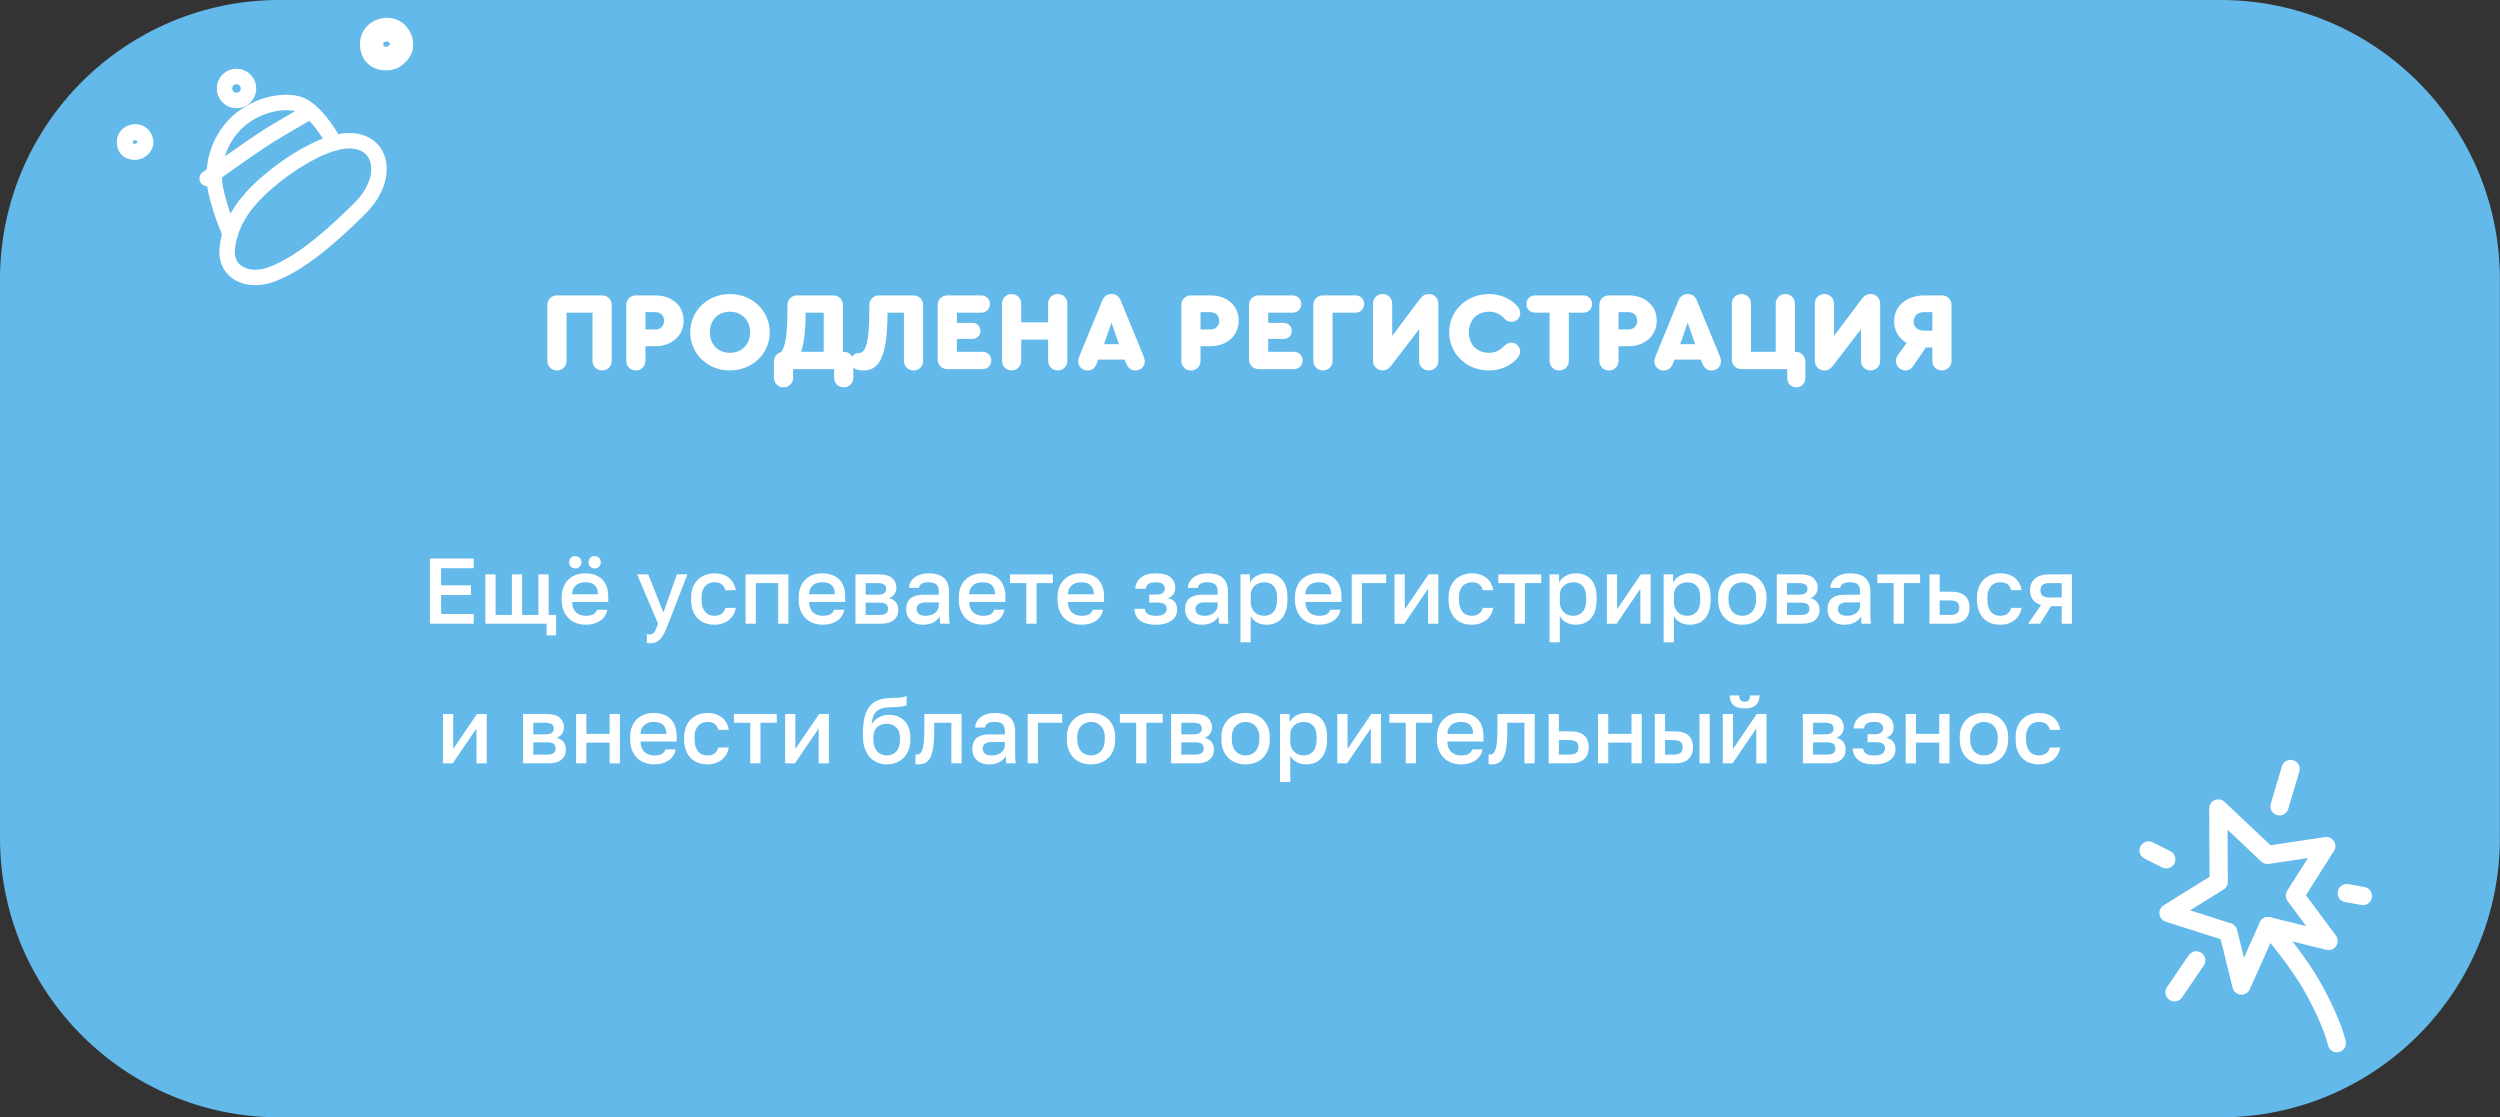 <?xml version="1.0" encoding="UTF-8" standalone="no"?> <svg xmlns="http://www.w3.org/2000/svg" xmlns:xlink="http://www.w3.org/1999/xlink" xmlns:serif="http://www.serif.com/" width="100%" height="100%" viewBox="0 0 537 240" version="1.1" xml:space="preserve" style="fill-rule:evenodd;clip-rule:evenodd;stroke-linecap:round;stroke-linejoin:round;"><rect x="0" y="0" width="537" height="240" fill="#333333" stroke="none"/> <g id="banner"> <g transform="matrix(1.243,0,0,1.25,-44.75,-46.25)"> <path d="M468,85L468,181C468,207.492 446.372,229 419.732,229L84.268,229C57.628,229 36,207.492 36,181L36,85C36,58.508 57.628,37 84.268,37L419.732,37C446.372,37 468,58.508 468,85Z" style="fill:rgb(99,185,233);"></path> </g> <g> <g transform="matrix(2.139,0,0,1,-303.801,30)"> <g id="регистрация"> <g> <path d="M197.96,49.576C198.51,49.576 198.925,48.688 198.925,47.488L198.925,37.168L201.528,37.168L201.528,47.488C201.528,48.688 201.943,49.576 202.492,49.576C203.042,49.576 203.457,48.688 203.457,47.488L203.457,35.536C203.457,34.336 203.042,33.448 202.481,33.448L197.972,33.448C197.411,33.448 196.996,34.336 196.996,35.536L196.996,47.488C196.996,48.688 197.411,49.576 197.96,49.576Z" style="fill:white;fill-rule:nonzero;"></path> <path d="M205.88,49.576C206.43,49.576 206.845,48.688 206.845,47.488L206.845,44.368L207.821,44.368C209.492,44.368 210.681,42.088 210.681,38.896C210.681,35.656 209.515,33.448 207.821,33.448L205.891,33.448C205.331,33.448 204.915,34.336 204.915,35.536L204.915,47.488C204.915,48.688 205.331,49.576 205.88,49.576ZM206.845,40.768L206.845,37.048L207.832,37.048C208.371,37.048 208.718,37.792 208.718,38.896C208.718,40.024 208.371,40.768 207.832,40.768L206.845,40.768Z" style="fill:white;fill-rule:nonzero;"></path> <path d="M215.326,33.16C213.093,33.16 211.343,36.76 211.343,41.368C211.343,45.976 213.082,49.576 215.326,49.576C217.569,49.576 219.33,45.976 219.33,41.368C219.33,36.784 217.569,33.16 215.326,33.16ZM213.318,41.368C213.318,38.752 214.137,36.952 215.337,36.952C216.515,36.952 217.356,38.8 217.356,41.368C217.356,43.96 216.526,45.784 215.337,45.784C214.125,45.784 213.318,44.008 213.318,41.368Z" style="fill:white;fill-rule:nonzero;"></path> <path d="M220.71,53.2C221.26,53.2 221.675,52.312 221.675,51.112L221.675,49.288L225.792,49.288L225.792,51.112C225.792,52.312 226.207,53.2 226.757,53.2C227.306,53.2 227.721,52.312 227.721,51.112L227.721,47.656C227.721,46.456 227.306,45.568 226.745,45.568L226.678,45.568L226.678,35.536C226.678,34.336 226.263,33.448 225.702,33.448L222.079,33.448C221.518,33.448 221.103,34.336 221.103,35.536L221.103,36.544C221.103,41.44 220.935,44.56 220.452,45.64C220.026,45.88 219.745,46.672 219.745,47.656L219.745,51.112C219.745,52.312 220.161,53.2 220.71,53.2ZM222.471,45.568C222.774,43.744 222.92,40.96 222.931,37.168L224.749,37.168L224.749,45.568L222.471,45.568Z" style="fill:white;fill-rule:nonzero;"></path> <path d="M233.768,49.576C234.329,49.576 234.733,48.688 234.733,47.488L234.733,35.536C234.733,34.336 234.318,33.448 233.757,33.448L230.302,33.448C229.741,33.448 229.326,34.336 229.326,35.536L229.326,36.784C229.326,43.504 228.989,45.832 228.26,45.832L228.237,45.832C227.811,45.832 227.463,46.696 227.463,47.632C227.463,48.376 227.665,48.976 227.957,49.288C228.002,49.336 228.316,49.576 228.709,49.576C230.212,49.576 231.143,47.224 231.154,37.168L232.803,37.168L232.803,47.488C232.803,48.688 233.207,49.576 233.768,49.576Z" style="fill:white;fill-rule:nonzero;"></path> <path d="M237.167,49.288L240.689,49.288C241.194,49.288 241.575,48.496 241.575,47.416C241.575,46.36 241.205,45.568 240.689,45.568L238.12,45.568L238.12,42.808L239.668,42.808C240.14,42.808 240.487,42.064 240.487,41.08C240.487,40.096 240.14,39.352 239.668,39.352L238.12,39.352L238.12,37.168L240.555,37.168C241.059,37.168 241.441,36.376 241.441,35.296C241.441,34.24 241.071,33.448 240.555,33.448L237.167,33.448C236.606,33.448 236.191,34.336 236.191,35.536L236.191,47.2C236.191,48.4 236.606,49.288 237.167,49.288Z" style="fill:white;fill-rule:nonzero;"></path> <path d="M243.617,49.576C244.167,49.576 244.582,48.664 244.582,47.44L244.582,42.952L247.285,42.952L247.285,47.44C247.285,48.664 247.7,49.576 248.25,49.576C248.8,49.576 249.215,48.664 249.215,47.44L249.215,35.248C249.215,34.024 248.811,33.16 248.25,33.16C247.689,33.16 247.285,34.024 247.285,35.248L247.285,39.232L244.582,39.232L244.582,35.296C244.582,34.072 244.178,33.16 243.617,33.16C243.056,33.16 242.652,34.072 242.652,35.296L242.652,47.44C242.652,48.664 243.067,49.576 243.617,49.576Z" style="fill:white;fill-rule:nonzero;"></path> <path d="M251.257,49.576C251.672,49.576 251.986,49.072 252.165,48.088L252.322,47.248L254.97,47.248L255.127,48.088C255.306,49.072 255.62,49.576 256.035,49.576C256.585,49.576 256.989,48.736 256.989,47.608C256.989,47.32 256.955,46.96 256.888,46.6L254.566,34.528C254.398,33.64 254.083,33.16 253.646,33.16C253.208,33.16 252.894,33.64 252.726,34.528L250.404,46.6C250.337,46.96 250.303,47.32 250.303,47.608C250.303,48.736 250.707,49.576 251.257,49.576ZM252.894,43.936L253.646,39.304L254.398,43.936L252.894,43.936Z" style="fill:white;fill-rule:nonzero;"></path> <path d="M261.622,49.576C262.172,49.576 262.587,48.688 262.587,47.488L262.587,44.368L263.563,44.368C265.234,44.368 266.423,42.088 266.423,38.896C266.423,35.656 265.256,33.448 263.563,33.448L261.633,33.448C261.072,33.448 260.657,34.336 260.657,35.536L260.657,47.488C260.657,48.688 261.072,49.576 261.622,49.576ZM262.587,40.768L262.587,37.048L263.574,37.048C264.112,37.048 264.46,37.792 264.46,38.896C264.46,40.024 264.112,40.768 263.574,40.768L262.587,40.768Z" style="fill:white;fill-rule:nonzero;"></path> <path d="M268.431,49.288L271.953,49.288C272.458,49.288 272.84,48.496 272.84,47.416C272.84,46.36 272.47,45.568 271.953,45.568L269.385,45.568L269.385,42.808L270.933,42.808C271.404,42.808 271.752,42.064 271.752,41.08C271.752,40.096 271.404,39.352 270.933,39.352L269.385,39.352L269.385,37.168L271.819,37.168C272.324,37.168 272.705,36.376 272.705,35.296C272.705,34.24 272.335,33.448 271.819,33.448L268.431,33.448C267.87,33.448 267.455,34.336 267.455,35.536L267.455,47.2C267.455,48.4 267.87,49.288 268.431,49.288Z" style="fill:white;fill-rule:nonzero;"></path> <path d="M278.135,33.448L274.893,33.448C274.332,33.448 273.917,34.336 273.917,35.536L273.917,47.488C273.917,48.688 274.332,49.576 274.881,49.576C275.431,49.576 275.846,48.688 275.846,47.488L275.846,37.168L278.135,37.168C278.639,37.168 279.021,36.376 279.021,35.296C279.021,34.24 278.651,33.448 278.135,33.448Z" style="fill:white;fill-rule:nonzero;"></path> <path d="M280.872,49.576C281.186,49.576 281.466,49.288 281.679,48.688L284.54,40.72L284.54,47.488C284.54,48.688 284.955,49.576 285.505,49.576C286.054,49.576 286.469,48.688 286.469,47.488L286.469,35.248C286.469,34.072 286.066,33.16 285.527,33.16C285,33.16 284.764,33.808 284.529,34.48L281.836,42.16L281.836,35.248C281.836,34.048 281.421,33.16 280.872,33.16C280.322,33.16 279.907,34.048 279.907,35.248L279.907,47.488C279.907,48.664 280.333,49.576 280.872,49.576Z" style="fill:white;fill-rule:nonzero;"></path> <path d="M291.551,49.576C292.684,49.576 293.739,48.592 294.4,46.936C294.602,46.432 294.681,45.928 294.681,45.472C294.681,44.44 294.288,43.6 293.795,43.6C293.525,43.6 293.279,43.864 293.054,44.368C292.617,45.328 292.134,45.784 291.551,45.784C290.351,45.784 289.532,44.008 289.532,41.392C289.532,38.776 290.362,36.952 291.551,36.952C292.157,36.952 292.65,37.408 293.066,38.368C293.29,38.872 293.537,39.136 293.806,39.136C294.3,39.136 294.692,38.296 294.692,37.264C294.692,36.736 294.591,36.232 294.412,35.8C293.75,34.144 292.695,33.16 291.562,33.16C289.308,33.16 287.558,36.736 287.558,41.368C287.558,46 289.296,49.576 291.551,49.576Z" style="fill:white;fill-rule:nonzero;"></path> <path d="M298.607,49.576C299.157,49.576 299.572,48.688 299.572,47.488L299.572,37.168L301.019,37.168C301.524,37.168 301.905,36.376 301.905,35.296C301.905,34.24 301.535,33.448 301.019,33.448L296.195,33.448C295.691,33.448 295.309,34.24 295.309,35.296C295.309,36.376 295.691,37.168 296.195,37.168L297.642,37.168L297.642,47.488C297.642,48.688 298.057,49.576 298.607,49.576Z" style="fill:white;fill-rule:nonzero;"></path> <path d="M303.599,49.576C304.149,49.576 304.564,48.688 304.564,47.488L304.564,44.368L305.54,44.368C307.211,44.368 308.4,42.088 308.4,38.896C308.4,35.656 307.234,33.448 305.54,33.448L303.61,33.448C303.049,33.448 302.634,34.336 302.634,35.536L302.634,47.488C302.634,48.688 303.049,49.576 303.599,49.576ZM304.564,40.768L304.564,37.048L305.551,37.048C306.089,37.048 306.437,37.792 306.437,38.896C306.437,40.024 306.089,40.768 305.551,40.768L304.564,40.768Z" style="fill:white;fill-rule:nonzero;"></path> <path d="M309.118,49.576C309.533,49.576 309.847,49.072 310.027,48.088L310.184,47.248L312.831,47.248L312.988,48.088C313.168,49.072 313.482,49.576 313.897,49.576C314.447,49.576 314.851,48.736 314.851,47.608C314.851,47.32 314.817,46.96 314.75,46.6L312.428,34.528C312.259,33.64 311.945,33.16 311.508,33.16C311.07,33.16 310.756,33.64 310.588,34.528L308.266,46.6C308.198,46.96 308.165,47.32 308.165,47.608C308.165,48.736 308.569,49.576 309.118,49.576ZM310.756,43.936L311.508,39.304L312.259,43.936L310.756,43.936Z" style="fill:white;fill-rule:nonzero;"></path> <path d="M322.412,53.2C322.928,53.2 323.32,52.36 323.32,51.232L323.32,47.656C323.32,46.456 322.905,45.568 322.344,45.568L322.277,45.568L322.277,35.248C322.277,34.048 321.862,33.16 321.312,33.16C320.751,33.16 320.347,34.048 320.347,35.248L320.347,45.568L317.868,45.568L317.868,35.248C317.868,34.048 317.453,33.16 316.904,33.16C316.354,33.16 315.939,34.048 315.939,35.248L315.939,47.2C315.939,48.4 316.354,49.288 316.915,49.288L321.503,49.288L321.503,51.232C321.503,52.36 321.895,53.2 322.412,53.2Z" style="fill:white;fill-rule:nonzero;"></path> <path d="M325.238,49.576C325.553,49.576 325.833,49.288 326.046,48.688L328.907,40.72L328.907,47.488C328.907,48.688 329.322,49.576 329.871,49.576C330.421,49.576 330.836,48.688 330.836,47.488L330.836,35.248C330.836,34.072 330.432,33.16 329.894,33.16C329.367,33.16 329.131,33.808 328.895,34.48L326.203,42.16L326.203,35.248C326.203,34.048 325.788,33.16 325.238,33.16C324.689,33.16 324.274,34.048 324.274,35.248L324.274,47.488C324.274,48.664 324.7,49.576 325.238,49.576Z" style="fill:white;fill-rule:nonzero;"></path> <path d="M337.04,49.576C337.589,49.576 338.004,48.688 338.004,47.488L338.004,35.536C338.004,34.336 337.589,33.448 337.028,33.448L335.301,33.448C333.562,33.448 332.238,35.608 332.238,39.016C332.238,41.08 332.721,42.712 333.495,43.672L332.642,46.192C332.508,46.576 332.418,47.056 332.418,47.536C332.418,48.664 332.844,49.576 333.371,49.576C333.663,49.576 333.921,49.336 334.101,48.784L335.435,44.632L336.075,44.632L336.075,47.488C336.075,48.688 336.49,49.576 337.04,49.576ZM334.201,39.04C334.201,37.888 334.594,37.048 335.222,37.048L336.075,37.048L336.075,41.032L335.222,41.032C334.594,41.032 334.201,40.192 334.201,39.04Z" style="fill:white;fill-rule:nonzero;"></path> </g> </g> </g> <g transform="matrix(1.79,0,0,2.714,-221.96,-137.857)"> <g id="регистрация_2"> <g> <path d="M175.592,95L180.844,95L180.844,95.766L176.933,95.766L176.933,97.122L180.508,97.122L180.508,97.888L176.933,97.888L176.933,99.392L180.844,99.392L180.844,100.158L175.592,100.158L175.592,95Z" style="fill:white;fill-rule:nonzero;"></path> <path d="M189.592,100.158L182.24,100.158L182.24,96.253L183.469,96.253L183.469,99.465L185.425,99.465L185.425,96.253L186.654,96.253L186.654,99.465L188.609,99.465L188.609,96.253L189.838,96.253L189.838,99.465L190.732,99.465L190.732,101.079L189.592,101.079L189.592,100.158Z" style="fill:white;fill-rule:nonzero;"></path> <path d="M194.307,100.239C193.912,100.239 193.54,100.198 193.19,100.117C192.84,100.036 192.533,99.914 192.268,99.749C192.004,99.584 191.793,99.377 191.637,99.126C191.48,98.876 191.402,98.581 191.402,98.242L191.402,98.095C191.402,97.771 191.477,97.488 191.626,97.247C191.775,97.007 191.978,96.806 192.235,96.647C192.492,96.487 192.788,96.368 193.123,96.289C193.458,96.211 193.816,96.172 194.196,96.172C195.097,96.172 195.788,96.331 196.268,96.651C196.749,96.97 196.989,97.427 196.989,98.021L196.989,98.434L192.654,98.434C192.661,98.635 192.711,98.806 192.804,98.946C192.898,99.086 193.02,99.199 193.173,99.285C193.326,99.371 193.501,99.433 193.698,99.473C193.896,99.512 194.099,99.532 194.307,99.532C194.732,99.532 195.043,99.487 195.24,99.399C195.438,99.311 195.574,99.195 195.648,99.053L196.877,99.053C196.758,99.441 196.466,99.735 196,99.937C195.534,100.138 194.97,100.239 194.307,100.239ZM194.251,96.879C194.043,96.879 193.844,96.896 193.654,96.931C193.464,96.965 193.296,97.02 193.151,97.096C193.006,97.172 192.888,97.271 192.799,97.391C192.709,97.511 192.661,97.658 192.654,97.829L195.76,97.829C195.752,97.648 195.709,97.495 195.631,97.373C195.553,97.25 195.447,97.152 195.313,97.078C195.179,97.004 195.02,96.953 194.838,96.923C194.655,96.894 194.46,96.879 194.251,96.879ZM193.034,95.781C192.818,95.781 192.641,95.736 192.503,95.645C192.365,95.554 192.296,95.437 192.296,95.295C192.296,95.152 192.365,95.036 192.503,94.945C192.641,94.854 192.818,94.808 193.034,94.808C193.25,94.808 193.426,94.854 193.564,94.945C193.702,95.036 193.771,95.152 193.771,95.295C193.771,95.437 193.702,95.554 193.564,95.645C193.426,95.736 193.25,95.781 193.034,95.781ZM195.358,95.781C195.142,95.781 194.965,95.736 194.827,95.645C194.689,95.554 194.62,95.437 194.62,95.295C194.62,95.152 194.689,95.036 194.827,94.945C194.965,94.854 195.142,94.808 195.358,94.808C195.574,94.808 195.75,94.854 195.888,94.945C196.026,95.036 196.095,95.152 196.095,95.295C196.095,95.437 196.026,95.554 195.888,95.645C195.75,95.736 195.574,95.781 195.358,95.781Z" style="fill:white;fill-rule:nonzero;"></path> <path d="M201.961,101.713C201.849,101.713 201.737,101.705 201.626,101.691L201.626,100.983C201.737,100.998 201.849,101.005 201.961,101.005C202.088,101.005 202.194,100.992 202.279,100.965C202.365,100.938 202.443,100.891 202.514,100.825C202.585,100.758 202.655,100.671 202.726,100.563C202.797,100.455 202.877,100.32 202.966,100.158L200.453,96.253L201.793,96.253L203.603,99.274L205.235,96.253L206.486,96.253L204.196,100.158C204.032,100.433 203.879,100.669 203.737,100.865C203.596,101.062 203.441,101.223 203.274,101.348C203.106,101.473 202.918,101.565 202.709,101.624C202.501,101.683 202.251,101.713 201.961,101.713Z" style="fill:white;fill-rule:nonzero;"></path> <path d="M209.726,100.239C209.324,100.239 208.953,100.198 208.615,100.117C208.276,100.036 207.981,99.912 207.732,99.745C207.482,99.578 207.287,99.369 207.145,99.119C207.004,98.868 206.933,98.576 206.933,98.242L206.933,98.095C206.933,97.78 207.007,97.503 207.156,97.262C207.305,97.021 207.508,96.82 207.765,96.658C208.022,96.496 208.32,96.374 208.659,96.293C208.998,96.212 209.354,96.172 209.726,96.172C210.114,96.172 210.458,96.206 210.76,96.275C211.061,96.344 211.318,96.438 211.531,96.558C211.743,96.679 211.912,96.82 212.039,96.982C212.166,97.144 212.251,97.319 212.296,97.505L211.045,97.505C210.97,97.324 210.836,97.174 210.642,97.056C210.449,96.938 210.143,96.879 209.726,96.879C209.518,96.879 209.32,96.902 209.134,96.949C208.948,96.996 208.784,97.068 208.642,97.166C208.501,97.265 208.389,97.391 208.307,97.546C208.225,97.701 208.184,97.884 208.184,98.095L208.184,98.242C208.184,98.473 208.225,98.671 208.307,98.835C208.389,99 208.501,99.134 208.642,99.237C208.784,99.34 208.948,99.415 209.134,99.462C209.32,99.508 209.518,99.532 209.726,99.532C210.419,99.532 210.858,99.323 211.045,98.905L212.296,98.905C212.236,99.112 212.134,99.297 211.989,99.462C211.844,99.626 211.659,99.766 211.436,99.882C211.212,99.997 210.955,100.085 210.665,100.147C210.374,100.208 210.061,100.239 209.726,100.239Z" style="fill:white;fill-rule:nonzero;"></path> <path d="M213.469,96.253L218.609,96.253L218.609,100.158L217.38,100.158L217.38,96.945L214.698,96.945L214.698,100.158L213.469,100.158L213.469,96.253Z" style="fill:white;fill-rule:nonzero;"></path> <path d="M222.743,100.239C222.348,100.239 221.976,100.198 221.626,100.117C221.276,100.036 220.968,99.914 220.704,99.749C220.439,99.584 220.229,99.377 220.073,99.126C219.916,98.876 219.838,98.581 219.838,98.242L219.838,98.095C219.838,97.771 219.912,97.488 220.061,97.247C220.21,97.007 220.413,96.806 220.67,96.647C220.927,96.487 221.223,96.368 221.559,96.289C221.894,96.211 222.251,96.172 222.631,96.172C223.533,96.172 224.223,96.331 224.704,96.651C225.184,96.97 225.425,97.427 225.425,98.021L225.425,98.434L221.089,98.434C221.097,98.635 221.147,98.806 221.24,98.946C221.333,99.086 221.456,99.199 221.609,99.285C221.762,99.371 221.937,99.433 222.134,99.473C222.331,99.512 222.534,99.532 222.743,99.532C223.168,99.532 223.479,99.487 223.676,99.399C223.873,99.311 224.009,99.195 224.084,99.053L225.313,99.053C225.194,99.441 224.901,99.735 224.436,99.937C223.97,100.138 223.406,100.239 222.743,100.239ZM222.687,96.879C222.479,96.879 222.279,96.896 222.089,96.931C221.899,96.965 221.732,97.02 221.587,97.096C221.441,97.172 221.324,97.271 221.235,97.391C221.145,97.511 221.097,97.658 221.089,97.829L224.196,97.829C224.188,97.648 224.145,97.495 224.067,97.373C223.989,97.25 223.883,97.152 223.749,97.078C223.615,97.004 223.456,96.953 223.274,96.923C223.091,96.894 222.896,96.879 222.687,96.879Z" style="fill:white;fill-rule:nonzero;"></path> <path d="M226.654,96.253L229.447,96.253C230.192,96.253 230.732,96.352 231.067,96.551C231.402,96.75 231.57,97.004 231.57,97.314C231.57,97.486 231.492,97.651 231.335,97.811C231.179,97.971 230.959,98.078 230.676,98.132C231.041,98.191 231.318,98.302 231.508,98.467C231.698,98.631 231.793,98.824 231.793,99.045C231.793,99.384 231.622,99.654 231.279,99.856C230.937,100.057 230.4,100.158 229.67,100.158L226.654,100.158L226.654,96.253ZM229.503,99.465C229.905,99.465 230.182,99.422 230.335,99.336C230.488,99.25 230.564,99.129 230.564,98.972C230.564,98.814 230.488,98.695 230.335,98.614C230.182,98.533 229.905,98.493 229.503,98.493L227.883,98.493L227.883,99.465L229.503,99.465ZM229.335,97.859C229.708,97.859 229.968,97.818 230.117,97.737C230.266,97.656 230.341,97.545 230.341,97.402C230.341,97.26 230.266,97.148 230.117,97.067C229.968,96.986 229.708,96.945 229.335,96.945L227.883,96.945L227.883,97.859L229.335,97.859Z" style="fill:white;fill-rule:nonzero;"></path> <path d="M234.754,100.239C234.434,100.239 234.149,100.208 233.899,100.147C233.65,100.085 233.439,99.999 233.268,99.889C233.097,99.778 232.966,99.649 232.877,99.502C232.788,99.355 232.743,99.193 232.743,99.016C232.743,98.628 232.918,98.339 233.268,98.15C233.618,97.961 234.132,97.866 234.81,97.866L236.654,97.866L236.654,97.653C236.654,97.358 236.555,97.155 236.358,97.045C236.16,96.934 235.849,96.879 235.425,96.879C235.045,96.879 234.765,96.918 234.587,96.997C234.408,97.075 234.304,97.184 234.274,97.321L233.078,97.321C233.093,97.154 233.158,97.001 233.274,96.861C233.389,96.721 233.549,96.599 233.754,96.496C233.959,96.393 234.207,96.313 234.497,96.256C234.788,96.2 235.115,96.172 235.48,96.172C235.845,96.172 236.175,96.199 236.469,96.253C236.764,96.307 237.015,96.391 237.223,96.507C237.432,96.622 237.594,96.771 237.709,96.953C237.825,97.134 237.883,97.353 237.883,97.608L237.883,99.163C237.883,99.369 237.886,99.55 237.894,99.705C237.901,99.859 237.92,100.011 237.95,100.158L236.832,100.158C236.81,100.045 236.793,99.949 236.782,99.871C236.771,99.792 236.765,99.694 236.765,99.576C236.624,99.758 236.38,99.914 236.034,100.044C235.687,100.174 235.261,100.239 234.754,100.239ZM235.089,99.532C235.298,99.532 235.497,99.513 235.687,99.476C235.877,99.439 236.043,99.385 236.184,99.314C236.326,99.243 236.439,99.155 236.525,99.049C236.611,98.943 236.654,98.822 236.654,98.684L236.654,98.471L235.034,98.471C234.721,98.471 234.469,98.515 234.279,98.603C234.089,98.692 233.994,98.822 233.994,98.994C233.994,99.156 234.082,99.286 234.257,99.384C234.432,99.482 234.709,99.532 235.089,99.532Z" style="fill:white;fill-rule:nonzero;"></path> <path d="M241.961,100.239C241.566,100.239 241.194,100.198 240.844,100.117C240.493,100.036 240.186,99.914 239.922,99.749C239.657,99.584 239.447,99.377 239.291,99.126C239.134,98.876 239.056,98.581 239.056,98.242L239.056,98.095C239.056,97.771 239.13,97.488 239.279,97.247C239.428,97.007 239.631,96.806 239.888,96.647C240.145,96.487 240.441,96.368 240.777,96.289C241.112,96.211 241.469,96.172 241.849,96.172C242.75,96.172 243.441,96.331 243.922,96.651C244.402,96.97 244.642,97.427 244.642,98.021L244.642,98.434L240.307,98.434C240.315,98.635 240.365,98.806 240.458,98.946C240.551,99.086 240.674,99.199 240.827,99.285C240.98,99.371 241.155,99.433 241.352,99.473C241.549,99.512 241.752,99.532 241.961,99.532C242.385,99.532 242.696,99.487 242.894,99.399C243.091,99.311 243.227,99.195 243.302,99.053L244.531,99.053C244.412,99.441 244.119,99.735 243.654,99.937C243.188,100.138 242.624,100.239 241.961,100.239ZM241.905,96.879C241.696,96.879 241.497,96.896 241.307,96.931C241.117,96.965 240.95,97.02 240.804,97.096C240.659,97.172 240.542,97.271 240.453,97.391C240.363,97.511 240.315,97.658 240.307,97.829L243.413,97.829C243.406,97.648 243.363,97.495 243.285,97.373C243.207,97.25 243.101,97.152 242.966,97.078C242.832,97.004 242.674,96.953 242.492,96.923C242.309,96.894 242.114,96.879 241.905,96.879Z" style="fill:white;fill-rule:nonzero;"></path> <path d="M247.156,96.945L245.201,96.945L245.201,96.253L250.341,96.253L250.341,96.945L248.385,96.945L248.385,100.158L247.156,100.158L247.156,96.945Z" style="fill:white;fill-rule:nonzero;"></path> <path d="M253.804,100.239C253.41,100.239 253.037,100.198 252.687,100.117C252.337,100.036 252.03,99.914 251.765,99.749C251.501,99.584 251.291,99.377 251.134,99.126C250.978,98.876 250.899,98.581 250.899,98.242L250.899,98.095C250.899,97.771 250.974,97.488 251.123,97.247C251.272,97.007 251.475,96.806 251.732,96.647C251.989,96.487 252.285,96.368 252.62,96.289C252.955,96.211 253.313,96.172 253.693,96.172C254.594,96.172 255.285,96.331 255.765,96.651C256.246,96.97 256.486,97.427 256.486,98.021L256.486,98.434L252.151,98.434C252.158,98.635 252.209,98.806 252.302,98.946C252.395,99.086 252.518,99.199 252.67,99.285C252.823,99.371 252.998,99.433 253.196,99.473C253.393,99.512 253.596,99.532 253.804,99.532C254.229,99.532 254.54,99.487 254.737,99.399C254.935,99.311 255.071,99.195 255.145,99.053L256.374,99.053C256.255,99.441 255.963,99.735 255.497,99.937C255.032,100.138 254.467,100.239 253.804,100.239ZM253.749,96.879C253.54,96.879 253.341,96.896 253.151,96.931C252.961,96.965 252.793,97.02 252.648,97.096C252.503,97.172 252.385,97.271 252.296,97.391C252.207,97.511 252.158,97.658 252.151,97.829L255.257,97.829C255.25,97.648 255.207,97.495 255.128,97.373C255.05,97.25 254.944,97.152 254.81,97.078C254.676,97.004 254.518,96.953 254.335,96.923C254.153,96.894 253.957,96.879 253.749,96.879Z" style="fill:white;fill-rule:nonzero;"></path> <path d="M262.687,100.239C261.883,100.239 261.263,100.13 260.827,99.911C260.391,99.692 260.155,99.382 260.117,98.979L261.369,98.979C261.406,99.156 261.525,99.292 261.726,99.388C261.927,99.484 262.24,99.532 262.665,99.532C263.171,99.532 263.521,99.478 263.715,99.369C263.909,99.261 264.006,99.126 264.006,98.964C264.006,98.817 263.922,98.7 263.754,98.614C263.587,98.528 263.294,98.485 262.877,98.485L261.905,98.485L261.905,97.852L262.799,97.852C263.142,97.852 263.391,97.805 263.547,97.712C263.704,97.618 263.782,97.5 263.782,97.358C263.782,97.23 263.7,97.118 263.536,97.023C263.372,96.927 263.089,96.879 262.687,96.879C262.255,96.879 261.955,96.926 261.788,97.019C261.62,97.112 261.518,97.238 261.48,97.395L260.229,97.395C260.266,97.021 260.495,96.724 260.916,96.503C261.337,96.282 261.927,96.172 262.687,96.172C263.499,96.172 264.093,96.277 264.469,96.488C264.845,96.7 265.034,96.975 265.034,97.314C265.034,97.5 264.965,97.665 264.827,97.807C264.689,97.95 264.464,98.058 264.151,98.132C264.568,98.2 264.857,98.316 265.017,98.478C265.177,98.64 265.257,98.827 265.257,99.038C265.257,99.205 265.205,99.362 265.101,99.509C264.996,99.657 264.838,99.785 264.626,99.893C264.413,100.001 264.145,100.085 263.821,100.147C263.497,100.208 263.119,100.239 262.687,100.239Z" style="fill:white;fill-rule:nonzero;"></path> <path d="M268.218,100.239C267.898,100.239 267.613,100.208 267.363,100.147C267.114,100.085 266.903,99.999 266.732,99.889C266.561,99.778 266.43,99.649 266.341,99.502C266.251,99.355 266.207,99.193 266.207,99.016C266.207,98.628 266.382,98.339 266.732,98.15C267.082,97.961 267.596,97.866 268.274,97.866L270.117,97.866L270.117,97.653C270.117,97.358 270.019,97.155 269.821,97.045C269.624,96.934 269.313,96.879 268.888,96.879C268.508,96.879 268.229,96.918 268.05,96.997C267.872,97.075 267.767,97.184 267.737,97.321L266.542,97.321C266.557,97.154 266.622,97.001 266.737,96.861C266.853,96.721 267.013,96.599 267.218,96.496C267.423,96.393 267.67,96.313 267.961,96.256C268.251,96.2 268.579,96.172 268.944,96.172C269.309,96.172 269.639,96.199 269.933,96.253C270.227,96.307 270.479,96.391 270.687,96.507C270.896,96.622 271.058,96.771 271.173,96.953C271.289,97.134 271.346,97.353 271.346,97.608L271.346,99.163C271.346,99.369 271.35,99.55 271.358,99.705C271.365,99.859 271.384,100.011 271.413,100.158L270.296,100.158C270.274,100.045 270.257,99.949 270.246,99.871C270.235,99.792 270.229,99.694 270.229,99.576C270.088,99.758 269.844,99.914 269.497,100.044C269.151,100.174 268.724,100.239 268.218,100.239ZM268.553,99.532C268.762,99.532 268.961,99.513 269.151,99.476C269.341,99.439 269.507,99.385 269.648,99.314C269.79,99.243 269.903,99.155 269.989,99.049C270.074,98.943 270.117,98.822 270.117,98.684L270.117,98.471L268.497,98.471C268.184,98.471 267.933,98.515 267.743,98.603C267.553,98.692 267.458,98.822 267.458,98.994C267.458,99.156 267.546,99.286 267.721,99.384C267.896,99.482 268.173,99.532 268.553,99.532Z" style="fill:white;fill-rule:nonzero;"></path> <path d="M272.855,96.253L273.994,96.253L273.994,96.908C274.173,96.682 274.439,96.503 274.793,96.371C275.147,96.238 275.547,96.172 275.994,96.172C276.769,96.172 277.38,96.331 277.827,96.651C278.274,96.97 278.497,97.451 278.497,98.095L278.497,98.242C278.497,98.576 278.438,98.868 278.318,99.119C278.199,99.369 278.03,99.577 277.81,99.742C277.59,99.906 277.328,100.03 277.022,100.114C276.717,100.197 276.374,100.239 275.994,100.239C275.57,100.239 275.182,100.178 274.832,100.055C274.482,99.932 274.233,99.76 274.084,99.539L274.084,101.632L272.855,101.632L272.855,96.253ZM275.704,99.532C276.166,99.532 276.538,99.426 276.821,99.215C277.104,99.004 277.246,98.679 277.246,98.242L277.246,98.095C277.246,97.682 277.108,97.376 276.832,97.177C276.557,96.978 276.181,96.879 275.704,96.879C275.495,96.879 275.294,96.901 275.101,96.945C274.907,96.989 274.734,97.055 274.581,97.141C274.428,97.226 274.307,97.335 274.218,97.465C274.128,97.595 274.084,97.744 274.084,97.911L274.084,98.426C274.084,98.613 274.128,98.775 274.218,98.913C274.307,99.05 274.426,99.166 274.575,99.259C274.724,99.352 274.896,99.421 275.089,99.465C275.283,99.509 275.488,99.532 275.704,99.532Z" style="fill:white;fill-rule:nonzero;"></path> <path d="M282.296,100.239C281.901,100.239 281.529,100.198 281.179,100.117C280.829,100.036 280.521,99.914 280.257,99.749C279.993,99.584 279.782,99.377 279.626,99.126C279.469,98.876 279.391,98.581 279.391,98.242L279.391,98.095C279.391,97.771 279.466,97.488 279.615,97.247C279.764,97.007 279.966,96.806 280.223,96.647C280.48,96.487 280.777,96.368 281.112,96.289C281.447,96.211 281.804,96.172 282.184,96.172C283.086,96.172 283.777,96.331 284.257,96.651C284.737,96.97 284.978,97.427 284.978,98.021L284.978,98.434L280.642,98.434C280.65,98.635 280.7,98.806 280.793,98.946C280.886,99.086 281.009,99.199 281.162,99.285C281.315,99.371 281.49,99.433 281.687,99.473C281.885,99.512 282.088,99.532 282.296,99.532C282.721,99.532 283.032,99.487 283.229,99.399C283.426,99.311 283.562,99.195 283.637,99.053L284.866,99.053C284.747,99.441 284.454,99.735 283.989,99.937C283.523,100.138 282.959,100.239 282.296,100.239ZM282.24,96.879C282.032,96.879 281.832,96.896 281.642,96.931C281.453,96.965 281.285,97.02 281.14,97.096C280.994,97.172 280.877,97.271 280.788,97.391C280.698,97.511 280.65,97.658 280.642,97.829L283.749,97.829C283.741,97.648 283.698,97.495 283.62,97.373C283.542,97.25 283.436,97.152 283.302,97.078C283.168,97.004 283.009,96.953 282.827,96.923C282.644,96.894 282.449,96.879 282.24,96.879Z" style="fill:white;fill-rule:nonzero;"></path> <path d="M286.207,96.253L290.341,96.253L290.341,96.945L287.436,96.945L287.436,100.158L286.207,100.158L286.207,96.253Z" style="fill:white;fill-rule:nonzero;"></path> <path d="M291.346,96.253L292.575,96.253L292.575,99.016L295.425,96.253L296.598,96.253L296.598,100.158L295.369,100.158L295.369,97.395L292.52,100.158L291.346,100.158L291.346,96.253Z" style="fill:white;fill-rule:nonzero;"></path> <path d="M300.62,100.239C300.218,100.239 299.847,100.198 299.508,100.117C299.169,100.036 298.875,99.912 298.626,99.745C298.376,99.578 298.181,99.369 298.039,99.119C297.898,98.868 297.827,98.576 297.827,98.242L297.827,98.095C297.827,97.78 297.901,97.503 298.05,97.262C298.199,97.021 298.402,96.82 298.659,96.658C298.916,96.496 299.214,96.374 299.553,96.293C299.892,96.212 300.248,96.172 300.62,96.172C301.007,96.172 301.352,96.206 301.654,96.275C301.955,96.344 302.212,96.438 302.425,96.558C302.637,96.679 302.806,96.82 302.933,96.982C303.06,97.144 303.145,97.319 303.19,97.505L301.939,97.505C301.864,97.324 301.73,97.174 301.536,97.056C301.343,96.938 301.037,96.879 300.62,96.879C300.412,96.879 300.214,96.902 300.028,96.949C299.842,96.996 299.678,97.068 299.536,97.166C299.395,97.265 299.283,97.391 299.201,97.546C299.119,97.701 299.078,97.884 299.078,98.095L299.078,98.242C299.078,98.473 299.119,98.671 299.201,98.835C299.283,99 299.395,99.134 299.536,99.237C299.678,99.34 299.842,99.415 300.028,99.462C300.214,99.508 300.412,99.532 300.62,99.532C301.313,99.532 301.752,99.323 301.939,98.905L303.19,98.905C303.13,99.112 303.028,99.297 302.883,99.462C302.737,99.626 302.553,99.766 302.33,99.882C302.106,99.997 301.849,100.085 301.559,100.147C301.268,100.208 300.955,100.239 300.62,100.239Z" style="fill:white;fill-rule:nonzero;"></path> <path d="M305.76,96.945L303.804,96.945L303.804,96.253L308.944,96.253L308.944,96.945L306.989,96.945L306.989,100.158L305.76,100.158L305.76,96.945Z" style="fill:white;fill-rule:nonzero;"></path> <path d="M309.95,96.253L311.089,96.253L311.089,96.908C311.268,96.682 311.534,96.503 311.888,96.371C312.242,96.238 312.642,96.172 313.089,96.172C313.864,96.172 314.475,96.331 314.922,96.651C315.369,96.97 315.592,97.451 315.592,98.095L315.592,98.242C315.592,98.576 315.533,98.868 315.413,99.119C315.294,99.369 315.125,99.577 314.905,99.742C314.685,99.906 314.423,100.03 314.117,100.114C313.812,100.197 313.469,100.239 313.089,100.239C312.665,100.239 312.277,100.178 311.927,100.055C311.577,99.932 311.328,99.76 311.179,99.539L311.179,101.632L309.95,101.632L309.95,96.253ZM312.799,99.532C313.261,99.532 313.633,99.426 313.916,99.215C314.199,99.004 314.341,98.679 314.341,98.242L314.341,98.095C314.341,97.682 314.203,97.376 313.927,97.177C313.652,96.978 313.276,96.879 312.799,96.879C312.59,96.879 312.389,96.901 312.196,96.945C312.002,96.989 311.829,97.055 311.676,97.141C311.523,97.226 311.402,97.335 311.313,97.465C311.223,97.595 311.179,97.744 311.179,97.911L311.179,98.426C311.179,98.613 311.223,98.775 311.313,98.913C311.402,99.05 311.521,99.166 311.67,99.259C311.819,99.352 311.991,99.421 312.184,99.465C312.378,99.509 312.583,99.532 312.799,99.532Z" style="fill:white;fill-rule:nonzero;"></path> <path d="M316.821,96.253L318.05,96.253L318.05,99.016L320.899,96.253L322.073,96.253L322.073,100.158L320.844,100.158L320.844,97.395L317.994,100.158L316.821,100.158L316.821,96.253Z" style="fill:white;fill-rule:nonzero;"></path> <path d="M323.637,96.253L324.777,96.253L324.777,96.908C324.955,96.682 325.222,96.503 325.575,96.371C325.929,96.238 326.33,96.172 326.777,96.172C327.551,96.172 328.162,96.331 328.609,96.651C329.056,96.97 329.279,97.451 329.279,98.095L329.279,98.242C329.279,98.576 329.22,98.868 329.101,99.119C328.981,99.369 328.812,99.577 328.592,99.742C328.372,99.906 328.11,100.03 327.804,100.114C327.499,100.197 327.156,100.239 326.777,100.239C326.352,100.239 325.965,100.178 325.615,100.055C325.264,99.932 325.015,99.76 324.866,99.539L324.866,101.632L323.637,101.632L323.637,96.253ZM326.486,99.532C326.948,99.532 327.32,99.426 327.603,99.215C327.886,99.004 328.028,98.679 328.028,98.242L328.028,98.095C328.028,97.682 327.89,97.376 327.615,97.177C327.339,96.978 326.963,96.879 326.486,96.879C326.277,96.879 326.076,96.901 325.883,96.945C325.689,96.989 325.516,97.055 325.363,97.141C325.21,97.226 325.089,97.335 325,97.465C324.911,97.595 324.866,97.744 324.866,97.911L324.866,98.426C324.866,98.613 324.911,98.775 325,98.913C325.089,99.05 325.209,99.166 325.358,99.259C325.507,99.352 325.678,99.421 325.872,99.465C326.065,99.509 326.27,99.532 326.486,99.532Z" style="fill:white;fill-rule:nonzero;"></path> <path d="M333.078,100.239C332.669,100.239 332.287,100.196 331.933,100.11C331.579,100.024 331.272,99.898 331.011,99.731C330.75,99.564 330.546,99.356 330.397,99.108C330.248,98.86 330.173,98.571 330.173,98.242L330.173,98.095C330.173,97.785 330.248,97.511 330.397,97.273C330.546,97.035 330.75,96.834 331.011,96.669C331.272,96.504 331.579,96.38 331.933,96.297C332.287,96.213 332.669,96.172 333.078,96.172C333.488,96.172 333.87,96.213 334.223,96.297C334.577,96.38 334.885,96.504 335.145,96.669C335.406,96.834 335.611,97.035 335.76,97.273C335.909,97.511 335.983,97.785 335.983,98.095L335.983,98.242C335.983,98.571 335.909,98.86 335.76,99.108C335.611,99.356 335.406,99.564 335.145,99.731C334.885,99.898 334.577,100.024 334.223,100.11C333.87,100.196 333.488,100.239 333.078,100.239ZM333.078,99.532C333.294,99.532 333.501,99.507 333.698,99.458C333.896,99.409 334.071,99.333 334.223,99.229C334.376,99.126 334.499,98.994 334.592,98.832C334.685,98.669 334.732,98.473 334.732,98.242L334.732,98.095C334.732,97.884 334.685,97.702 334.592,97.549C334.499,97.397 334.376,97.272 334.223,97.174C334.071,97.075 333.896,97.002 333.698,96.953C333.501,96.904 333.294,96.879 333.078,96.879C332.862,96.879 332.655,96.904 332.458,96.953C332.261,97.002 332.086,97.075 331.933,97.174C331.78,97.272 331.657,97.397 331.564,97.549C331.471,97.702 331.425,97.884 331.425,98.095L331.425,98.242C331.425,98.473 331.471,98.669 331.564,98.832C331.657,98.994 331.78,99.126 331.933,99.229C332.086,99.333 332.261,99.409 332.458,99.458C332.655,99.507 332.862,99.532 333.078,99.532Z" style="fill:white;fill-rule:nonzero;"></path> <path d="M337.212,96.253L340.006,96.253C340.75,96.253 341.291,96.352 341.626,96.551C341.961,96.75 342.128,97.004 342.128,97.314C342.128,97.486 342.05,97.651 341.894,97.811C341.737,97.971 341.518,98.078 341.235,98.132C341.6,98.191 341.877,98.302 342.067,98.467C342.257,98.631 342.352,98.824 342.352,99.045C342.352,99.384 342.181,99.654 341.838,99.856C341.495,100.057 340.959,100.158 340.229,100.158L337.212,100.158L337.212,96.253ZM340.061,99.465C340.464,99.465 340.741,99.422 340.894,99.336C341.047,99.25 341.123,99.129 341.123,98.972C341.123,98.814 341.047,98.695 340.894,98.614C340.741,98.533 340.464,98.493 340.061,98.493L338.441,98.493L338.441,99.465L340.061,99.465ZM339.894,97.859C340.266,97.859 340.527,97.818 340.676,97.737C340.825,97.656 340.899,97.545 340.899,97.402C340.899,97.26 340.825,97.148 340.676,97.067C340.527,96.986 340.266,96.945 339.894,96.945L338.441,96.945L338.441,97.859L339.894,97.859Z" style="fill:white;fill-rule:nonzero;"></path> <path d="M345.313,100.239C344.993,100.239 344.708,100.208 344.458,100.147C344.209,100.085 343.998,99.999 343.827,99.889C343.655,99.778 343.525,99.649 343.436,99.502C343.346,99.355 343.302,99.193 343.302,99.016C343.302,98.628 343.477,98.339 343.827,98.15C344.177,97.961 344.691,97.866 345.369,97.866L347.212,97.866L347.212,97.653C347.212,97.358 347.114,97.155 346.916,97.045C346.719,96.934 346.408,96.879 345.983,96.879C345.603,96.879 345.324,96.918 345.145,96.997C344.966,97.075 344.862,97.184 344.832,97.321L343.637,97.321C343.652,97.154 343.717,97.001 343.832,96.861C343.948,96.721 344.108,96.599 344.313,96.496C344.518,96.393 344.765,96.313 345.056,96.256C345.346,96.2 345.674,96.172 346.039,96.172C346.404,96.172 346.734,96.199 347.028,96.253C347.322,96.307 347.574,96.391 347.782,96.507C347.991,96.622 348.153,96.771 348.268,96.953C348.384,97.134 348.441,97.353 348.441,97.608L348.441,99.163C348.441,99.369 348.445,99.55 348.453,99.705C348.46,99.859 348.479,100.011 348.508,100.158L347.391,100.158C347.369,100.045 347.352,99.949 347.341,99.871C347.33,99.792 347.324,99.694 347.324,99.576C347.182,99.758 346.939,99.914 346.592,100.044C346.246,100.174 345.819,100.239 345.313,100.239ZM345.648,99.532C345.857,99.532 346.056,99.513 346.246,99.476C346.436,99.439 346.601,99.385 346.743,99.314C346.885,99.243 346.998,99.155 347.084,99.049C347.169,98.943 347.212,98.822 347.212,98.684L347.212,98.471L345.592,98.471C345.279,98.471 345.028,98.515 344.838,98.603C344.648,98.692 344.553,98.822 344.553,98.994C344.553,99.156 344.641,99.286 344.816,99.384C344.991,99.482 345.268,99.532 345.648,99.532Z" style="fill:white;fill-rule:nonzero;"></path> <path d="M351.235,96.945L349.279,96.945L349.279,96.253L354.419,96.253L354.419,96.945L352.464,96.945L352.464,100.158L351.235,100.158L351.235,96.945Z" style="fill:white;fill-rule:nonzero;"></path> <path d="M355.536,96.253L356.765,96.253L356.765,97.623L358.106,97.623C358.866,97.623 359.428,97.73 359.793,97.944C360.158,98.157 360.341,98.473 360.341,98.891C360.341,99.284 360.162,99.593 359.804,99.819C359.447,100.045 358.881,100.158 358.106,100.158L355.536,100.158L355.536,96.253ZM357.994,99.465C358.404,99.465 358.693,99.417 358.86,99.322C359.028,99.226 359.112,99.082 359.112,98.891C359.112,98.699 359.028,98.555 358.86,98.459C358.693,98.364 358.404,98.316 357.994,98.316L356.765,98.316L356.765,99.465L357.994,99.465Z" style="fill:white;fill-rule:nonzero;"></path> <path d="M364.028,100.239C363.626,100.239 363.255,100.198 362.916,100.117C362.577,100.036 362.283,99.912 362.034,99.745C361.784,99.578 361.588,99.369 361.447,99.119C361.305,98.868 361.235,98.576 361.235,98.242L361.235,98.095C361.235,97.78 361.309,97.503 361.458,97.262C361.607,97.021 361.81,96.82 362.067,96.658C362.324,96.496 362.622,96.374 362.961,96.293C363.3,96.212 363.655,96.172 364.028,96.172C364.415,96.172 364.76,96.206 365.061,96.275C365.363,96.344 365.62,96.438 365.832,96.558C366.045,96.679 366.214,96.82 366.341,96.982C366.467,97.144 366.553,97.319 366.598,97.505L365.346,97.505C365.272,97.324 365.138,97.174 364.944,97.056C364.75,96.938 364.445,96.879 364.028,96.879C363.819,96.879 363.622,96.902 363.436,96.949C363.25,96.996 363.086,97.068 362.944,97.166C362.803,97.265 362.691,97.391 362.609,97.546C362.527,97.701 362.486,97.884 362.486,98.095L362.486,98.242C362.486,98.473 362.527,98.671 362.609,98.835C362.691,99 362.803,99.134 362.944,99.237C363.086,99.34 363.25,99.415 363.436,99.462C363.622,99.508 363.819,99.532 364.028,99.532C364.721,99.532 365.16,99.323 365.346,98.905L366.598,98.905C366.538,99.112 366.436,99.297 366.291,99.462C366.145,99.626 365.961,99.766 365.737,99.882C365.514,99.997 365.257,100.085 364.966,100.147C364.676,100.208 364.363,100.239 364.028,100.239Z" style="fill:white;fill-rule:nonzero;"></path> <path d="M368.922,98.677C368.475,98.588 368.143,98.444 367.927,98.242C367.711,98.041 367.603,97.798 367.603,97.513C367.603,97.129 367.797,96.824 368.184,96.595C368.572,96.367 369.16,96.253 369.95,96.253L372.631,96.253L372.631,100.158L371.402,100.158L371.402,98.773L370.128,98.773L368.81,100.158L367.38,100.158L368.922,98.677ZM368.855,97.513C368.855,97.719 368.948,97.865 369.134,97.951C369.32,98.037 369.574,98.08 369.894,98.08L371.402,98.08L371.402,96.945L369.894,96.945C369.574,96.945 369.32,96.988 369.134,97.074C368.948,97.16 368.855,97.306 368.855,97.513Z" style="fill:white;fill-rule:nonzero;"></path> <path d="M177.156,107.305L178.385,107.305L178.385,110.068L181.235,107.305L182.408,107.305L182.408,111.211L181.179,111.211L181.179,108.447L178.33,111.211L177.156,111.211L177.156,107.305Z" style="fill:white;fill-rule:nonzero;"></path> <path d="M186.765,107.305L189.559,107.305C190.304,107.305 190.844,107.405 191.179,107.604C191.514,107.803 191.682,108.057 191.682,108.366C191.682,108.538 191.603,108.704 191.447,108.864C191.291,109.023 191.071,109.13 190.788,109.184C191.153,109.243 191.43,109.355 191.62,109.519C191.81,109.684 191.905,109.877 191.905,110.098C191.905,110.437 191.734,110.707 191.391,110.908C191.048,111.11 190.512,111.211 189.782,111.211L186.765,111.211L186.765,107.305ZM189.615,110.518C190.017,110.518 190.294,110.475 190.447,110.389C190.6,110.303 190.676,110.181 190.676,110.024C190.676,109.867 190.6,109.748 190.447,109.667C190.294,109.586 190.017,109.545 189.615,109.545L187.994,109.545L187.994,110.518L189.615,110.518ZM189.447,108.912C189.819,108.912 190.08,108.871 190.229,108.79C190.378,108.709 190.453,108.597 190.453,108.455C190.453,108.312 190.378,108.201 190.229,108.119C190.08,108.038 189.819,107.998 189.447,107.998L187.994,107.998L187.994,108.912L189.447,108.912Z" style="fill:white;fill-rule:nonzero;"></path> <path d="M193.134,107.305L194.363,107.305L194.363,108.875L197.156,108.875L197.156,107.305L198.385,107.305L198.385,111.211L197.156,111.211L197.156,109.567L194.363,109.567L194.363,111.211L193.134,111.211L193.134,107.305Z" style="fill:white;fill-rule:nonzero;"></path> <path d="M202.52,111.292C202.125,111.292 201.752,111.251 201.402,111.17C201.052,111.089 200.745,110.966 200.48,110.802C200.216,110.637 200.006,110.429 199.849,110.179C199.693,109.928 199.615,109.634 199.615,109.295L199.615,109.147C199.615,108.823 199.689,108.541 199.838,108.3C199.987,108.059 200.19,107.859 200.447,107.699C200.704,107.54 201,107.421 201.335,107.342C201.67,107.264 202.028,107.224 202.408,107.224C203.309,107.224 204,107.384 204.48,107.703C204.961,108.022 205.201,108.479 205.201,109.074L205.201,109.486L200.866,109.486C200.873,109.688 200.924,109.858 201.017,109.998C201.11,110.138 201.233,110.251 201.385,110.337C201.538,110.423 201.713,110.486 201.911,110.525C202.108,110.565 202.311,110.584 202.52,110.584C202.944,110.584 203.255,110.54 203.453,110.452C203.65,110.363 203.786,110.248 203.86,110.105L205.089,110.105C204.97,110.493 204.678,110.788 204.212,110.989C203.747,111.191 203.182,111.292 202.52,111.292ZM202.464,107.932C202.255,107.932 202.056,107.949 201.866,107.983C201.676,108.018 201.508,108.073 201.363,108.149C201.218,108.225 201.101,108.323 201.011,108.444C200.922,108.564 200.873,108.71 200.866,108.882L203.972,108.882C203.965,108.7 203.922,108.548 203.844,108.425C203.765,108.302 203.659,108.204 203.525,108.131C203.391,108.057 203.233,108.005 203.05,107.976C202.868,107.946 202.672,107.932 202.464,107.932Z" style="fill:white;fill-rule:nonzero;"></path> <path d="M208.888,111.292C208.486,111.292 208.115,111.251 207.777,111.17C207.438,111.089 207.143,110.965 206.894,110.798C206.644,110.631 206.449,110.422 206.307,110.172C206.166,109.921 206.095,109.629 206.095,109.295L206.095,109.147C206.095,108.833 206.169,108.555 206.318,108.315C206.467,108.074 206.67,107.873 206.927,107.711C207.184,107.548 207.482,107.427 207.821,107.346C208.16,107.265 208.516,107.224 208.888,107.224C209.276,107.224 209.62,107.259 209.922,107.327C210.223,107.396 210.48,107.491 210.693,107.611C210.905,107.731 211.074,107.873 211.201,108.035C211.328,108.197 211.413,108.371 211.458,108.558L210.207,108.558C210.132,108.376 209.998,108.226 209.804,108.108C209.611,107.991 209.305,107.932 208.888,107.932C208.68,107.932 208.482,107.955 208.296,108.002C208.11,108.048 207.946,108.121 207.804,108.219C207.663,108.317 207.551,108.444 207.469,108.598C207.387,108.753 207.346,108.936 207.346,109.147L207.346,109.295C207.346,109.526 207.387,109.723 207.469,109.888C207.551,110.052 207.663,110.186 207.804,110.289C207.946,110.393 208.11,110.468 208.296,110.514C208.482,110.561 208.68,110.584 208.888,110.584C209.581,110.584 210.02,110.375 210.207,109.958L211.458,109.958C211.399,110.164 211.296,110.35 211.151,110.514C211.006,110.679 210.821,110.819 210.598,110.934C210.374,111.05 210.117,111.138 209.827,111.199C209.536,111.261 209.223,111.292 208.888,111.292Z" style="fill:white;fill-rule:nonzero;"></path> <path d="M214.028,107.998L212.073,107.998L212.073,107.305L217.212,107.305L217.212,107.998L215.257,107.998L215.257,111.211L214.028,111.211L214.028,107.998Z" style="fill:white;fill-rule:nonzero;"></path> <path d="M218.218,107.305L219.447,107.305L219.447,110.068L222.296,107.305L223.469,107.305L223.469,111.211L222.24,111.211L222.24,108.447L219.391,111.211L218.218,111.211L218.218,107.305Z" style="fill:white;fill-rule:nonzero;"></path> <path d="M230.397,111.292C229.994,111.292 229.618,111.242 229.268,111.144C228.918,111.046 228.616,110.902 228.363,110.713C228.11,110.524 227.911,110.291 227.765,110.013C227.62,109.736 227.547,109.418 227.547,109.059L227.547,108.912C227.547,108.469 227.596,108.076 227.693,107.733C227.79,107.389 227.955,107.095 228.19,106.852C228.425,106.609 228.737,106.42 229.128,106.285C229.52,106.15 230.006,106.072 230.587,106.053C231.056,106.038 231.48,106.024 231.86,106.012C232.24,106 232.553,105.952 232.799,105.868L232.799,106.613C232.68,106.657 232.46,106.692 232.14,106.719C231.819,106.746 231.358,106.765 230.754,106.775C230.404,106.78 230.101,106.807 229.844,106.856C229.587,106.905 229.371,106.984 229.196,107.092C229.02,107.2 228.883,107.341 228.782,107.515C228.682,107.69 228.616,107.902 228.587,108.153C228.758,107.922 229.028,107.734 229.397,107.589C229.765,107.444 230.21,107.372 230.732,107.372C231.097,107.372 231.434,107.412 231.743,107.493C232.052,107.574 232.318,107.692 232.542,107.847C232.765,108.002 232.939,108.191 233.061,108.414C233.184,108.638 233.246,108.889 233.246,109.169L233.246,109.339C233.246,109.644 233.173,109.917 233.028,110.161C232.883,110.404 232.683,110.609 232.43,110.776C232.177,110.943 231.877,111.071 231.531,111.159C231.184,111.247 230.806,111.292 230.397,111.292ZM230.397,110.584C230.881,110.584 231.268,110.479 231.559,110.267C231.849,110.056 231.994,109.747 231.994,109.339L231.994,109.169C231.994,108.826 231.847,108.558 231.553,108.366C231.259,108.175 230.873,108.079 230.397,108.079C229.92,108.079 229.534,108.174 229.24,108.363C228.946,108.552 228.799,108.821 228.799,109.169L228.799,109.339C228.799,109.535 228.84,109.711 228.922,109.866C229.004,110.021 229.117,110.151 229.263,110.256C229.408,110.362 229.577,110.443 229.771,110.499C229.965,110.556 230.173,110.584 230.397,110.584Z" style="fill:white;fill-rule:nonzero;"></path> <path d="M234.251,111.292C234.192,111.292 234.127,111.29 234.056,111.288C233.985,111.285 233.92,111.279 233.86,111.269L233.86,110.503C233.898,110.508 233.953,110.511 234.028,110.511C234.184,110.511 234.318,110.48 234.43,110.418C234.542,110.357 234.633,110.249 234.704,110.094C234.775,109.939 234.829,109.732 234.866,109.472C234.903,109.211 234.922,108.882 234.922,108.484L234.922,107.305L239.391,107.305L239.391,111.211L238.162,111.211L238.162,107.998L236.106,107.998L236.106,108.632C236.106,109.157 236.067,109.591 235.989,109.932C235.911,110.274 235.793,110.545 235.637,110.746C235.48,110.948 235.287,111.089 235.056,111.17C234.825,111.251 234.557,111.292 234.251,111.292Z" style="fill:white;fill-rule:nonzero;"></path> <path d="M242.687,111.292C242.367,111.292 242.082,111.261 241.832,111.199C241.583,111.138 241.372,111.052 241.201,110.942C241.03,110.831 240.899,110.702 240.81,110.555C240.721,110.407 240.676,110.245 240.676,110.068C240.676,109.68 240.851,109.392 241.201,109.203C241.551,109.014 242.065,108.919 242.743,108.919L244.587,108.919L244.587,108.705C244.587,108.411 244.488,108.208 244.291,108.097C244.093,107.987 243.782,107.932 243.358,107.932C242.978,107.932 242.698,107.971 242.52,108.049C242.341,108.128 242.236,108.236 242.207,108.374L241.011,108.374C241.026,108.207 241.091,108.053 241.207,107.913C241.322,107.773 241.482,107.652 241.687,107.548C241.892,107.445 242.14,107.365 242.43,107.309C242.721,107.252 243.048,107.224 243.413,107.224C243.778,107.224 244.108,107.251 244.402,107.305C244.696,107.359 244.948,107.444 245.156,107.559C245.365,107.675 245.527,107.824 245.642,108.005C245.758,108.187 245.816,108.406 245.816,108.661L245.816,110.216C245.816,110.422 245.819,110.603 245.827,110.757C245.834,110.912 245.853,111.063 245.883,111.211L244.765,111.211C244.743,111.098 244.726,111.002 244.715,110.923C244.704,110.845 244.698,110.746 244.698,110.628C244.557,110.81 244.313,110.966 243.966,111.096C243.62,111.226 243.194,111.292 242.687,111.292ZM243.022,110.584C243.231,110.584 243.43,110.566 243.62,110.529C243.81,110.492 243.976,110.438 244.117,110.367C244.259,110.296 244.372,110.207 244.458,110.102C244.544,109.996 244.587,109.874 244.587,109.737L244.587,109.523L242.966,109.523C242.654,109.523 242.402,109.567 242.212,109.656C242.022,109.744 241.927,109.874 241.927,110.046C241.927,110.208 242.015,110.339 242.19,110.437C242.365,110.535 242.642,110.584 243.022,110.584Z" style="fill:white;fill-rule:nonzero;"></path> <path d="M247.324,107.305L251.458,107.305L251.458,107.998L248.553,107.998L248.553,111.211L247.324,111.211L247.324,107.305Z" style="fill:white;fill-rule:nonzero;"></path> <path d="M254.922,111.292C254.512,111.292 254.13,111.249 253.777,111.163C253.423,111.077 253.115,110.95 252.855,110.783C252.594,110.616 252.389,110.409 252.24,110.161C252.091,109.912 252.017,109.624 252.017,109.295L252.017,109.147C252.017,108.838 252.091,108.564 252.24,108.326C252.389,108.088 252.594,107.886 252.855,107.722C253.115,107.557 253.423,107.433 253.777,107.349C254.13,107.266 254.512,107.224 254.922,107.224C255.331,107.224 255.713,107.266 256.067,107.349C256.421,107.433 256.728,107.557 256.989,107.722C257.25,107.886 257.454,108.088 257.603,108.326C257.752,108.564 257.827,108.838 257.827,109.147L257.827,109.295C257.827,109.624 257.752,109.912 257.603,110.161C257.454,110.409 257.25,110.616 256.989,110.783C256.728,110.95 256.421,111.077 256.067,111.163C255.713,111.249 255.331,111.292 254.922,111.292ZM254.922,110.584C255.138,110.584 255.345,110.56 255.542,110.511C255.739,110.461 255.914,110.385 256.067,110.282C256.22,110.179 256.343,110.046 256.436,109.884C256.529,109.722 256.575,109.526 256.575,109.295L256.575,109.147C256.575,108.936 256.529,108.754 256.436,108.602C256.343,108.45 256.22,108.325 256.067,108.226C255.914,108.128 255.739,108.054 255.542,108.005C255.345,107.956 255.138,107.932 254.922,107.932C254.706,107.932 254.499,107.956 254.302,108.005C254.104,108.054 253.929,108.128 253.777,108.226C253.624,108.325 253.501,108.45 253.408,108.602C253.315,108.754 253.268,108.936 253.268,109.147L253.268,109.295C253.268,109.526 253.315,109.722 253.408,109.884C253.501,110.046 253.624,110.179 253.777,110.282C253.929,110.385 254.104,110.461 254.302,110.511C254.499,110.56 254.706,110.584 254.922,110.584Z" style="fill:white;fill-rule:nonzero;"></path> <path d="M260.341,107.998L258.385,107.998L258.385,107.305L263.525,107.305L263.525,107.998L261.57,107.998L261.57,111.211L260.341,111.211L260.341,107.998Z" style="fill:white;fill-rule:nonzero;"></path> <path d="M264.531,107.305L267.324,107.305C268.069,107.305 268.609,107.405 268.944,107.604C269.279,107.803 269.447,108.057 269.447,108.366C269.447,108.538 269.369,108.704 269.212,108.864C269.056,109.023 268.836,109.13 268.553,109.184C268.918,109.243 269.196,109.355 269.385,109.519C269.575,109.684 269.67,109.877 269.67,110.098C269.67,110.437 269.499,110.707 269.156,110.908C268.814,111.11 268.277,111.211 267.547,111.211L264.531,111.211L264.531,107.305ZM267.38,110.518C267.782,110.518 268.06,110.475 268.212,110.389C268.365,110.303 268.441,110.181 268.441,110.024C268.441,109.867 268.365,109.748 268.212,109.667C268.06,109.586 267.782,109.545 267.38,109.545L265.76,109.545L265.76,110.518L267.38,110.518ZM267.212,108.912C267.585,108.912 267.845,108.871 267.994,108.79C268.143,108.709 268.218,108.597 268.218,108.455C268.218,108.312 268.143,108.201 267.994,108.119C267.845,108.038 267.585,107.998 267.212,107.998L265.76,107.998L265.76,108.912L267.212,108.912Z" style="fill:white;fill-rule:nonzero;"></path> <path d="M273.469,111.292C273.06,111.292 272.678,111.249 272.324,111.163C271.97,111.077 271.663,110.95 271.402,110.783C271.142,110.616 270.937,110.409 270.788,110.161C270.639,109.912 270.564,109.624 270.564,109.295L270.564,109.147C270.564,108.838 270.639,108.564 270.788,108.326C270.937,108.088 271.142,107.886 271.402,107.722C271.663,107.557 271.97,107.433 272.324,107.349C272.678,107.266 273.06,107.224 273.469,107.224C273.879,107.224 274.261,107.266 274.615,107.349C274.968,107.433 275.276,107.557 275.536,107.722C275.797,107.886 276.002,108.088 276.151,108.326C276.3,108.564 276.374,108.838 276.374,109.147L276.374,109.295C276.374,109.624 276.3,109.912 276.151,110.161C276.002,110.409 275.797,110.616 275.536,110.783C275.276,110.95 274.968,111.077 274.615,111.163C274.261,111.249 273.879,111.292 273.469,111.292ZM273.469,110.584C273.685,110.584 273.892,110.56 274.089,110.511C274.287,110.461 274.462,110.385 274.615,110.282C274.767,110.179 274.89,110.046 274.983,109.884C275.076,109.722 275.123,109.526 275.123,109.295L275.123,109.147C275.123,108.936 275.076,108.754 274.983,108.602C274.89,108.45 274.767,108.325 274.615,108.226C274.462,108.128 274.287,108.054 274.089,108.005C273.892,107.956 273.685,107.932 273.469,107.932C273.253,107.932 273.047,107.956 272.849,108.005C272.652,108.054 272.477,108.128 272.324,108.226C272.171,108.325 272.048,108.45 271.955,108.602C271.862,108.754 271.816,108.936 271.816,109.147L271.816,109.295C271.816,109.526 271.862,109.722 271.955,109.884C272.048,110.046 272.171,110.179 272.324,110.282C272.477,110.385 272.652,110.461 272.849,110.511C273.047,110.56 273.253,110.584 273.469,110.584Z" style="fill:white;fill-rule:nonzero;"></path> <path d="M277.603,107.305L278.743,107.305L278.743,107.961C278.922,107.735 279.188,107.556 279.542,107.423C279.896,107.291 280.296,107.224 280.743,107.224C281.518,107.224 282.128,107.384 282.575,107.703C283.022,108.022 283.246,108.504 283.246,109.147L283.246,109.295C283.246,109.629 283.186,109.921 283.067,110.172C282.948,110.422 282.778,110.63 282.559,110.794C282.339,110.959 282.076,111.083 281.771,111.166C281.466,111.25 281.123,111.292 280.743,111.292C280.318,111.292 279.931,111.23 279.581,111.107C279.231,110.985 278.981,110.813 278.832,110.592L278.832,112.684L277.603,112.684L277.603,107.305ZM280.453,110.584C280.914,110.584 281.287,110.479 281.57,110.267C281.853,110.056 281.994,109.732 281.994,109.295L281.994,109.147C281.994,108.735 281.857,108.429 281.581,108.23C281.305,108.031 280.929,107.932 280.453,107.932C280.244,107.932 280.043,107.954 279.849,107.998C279.655,108.042 279.482,108.107 279.33,108.193C279.177,108.279 279.056,108.387 278.966,108.517C278.877,108.648 278.832,108.796 278.832,108.963L278.832,109.479C278.832,109.666 278.877,109.828 278.966,109.965C279.056,110.103 279.175,110.218 279.324,110.312C279.473,110.405 279.644,110.474 279.838,110.518C280.032,110.562 280.236,110.584 280.453,110.584Z" style="fill:white;fill-rule:nonzero;"></path> <path d="M284.475,107.305L285.704,107.305L285.704,110.068L288.553,107.305L289.726,107.305L289.726,111.211L288.497,111.211L288.497,108.447L285.648,111.211L284.475,111.211L284.475,107.305Z" style="fill:white;fill-rule:nonzero;"></path> <path d="M292.687,107.998L290.732,107.998L290.732,107.305L295.872,107.305L295.872,107.998L293.916,107.998L293.916,111.211L292.687,111.211L292.687,107.998Z" style="fill:white;fill-rule:nonzero;"></path> <path d="M299.335,111.292C298.94,111.292 298.568,111.251 298.218,111.17C297.868,111.089 297.561,110.966 297.296,110.802C297.032,110.637 296.821,110.429 296.665,110.179C296.508,109.928 296.43,109.634 296.43,109.295L296.43,109.147C296.43,108.823 296.505,108.541 296.654,108.3C296.803,108.059 297.006,107.859 297.263,107.699C297.52,107.54 297.816,107.421 298.151,107.342C298.486,107.264 298.844,107.224 299.223,107.224C300.125,107.224 300.816,107.384 301.296,107.703C301.777,108.022 302.017,108.479 302.017,109.074L302.017,109.486L297.682,109.486C297.689,109.688 297.739,109.858 297.832,109.998C297.926,110.138 298.048,110.251 298.201,110.337C298.354,110.423 298.529,110.486 298.726,110.525C298.924,110.565 299.127,110.584 299.335,110.584C299.76,110.584 300.071,110.54 300.268,110.452C300.466,110.363 300.601,110.248 300.676,110.105L301.905,110.105C301.786,110.493 301.493,110.788 301.028,110.989C300.562,111.191 299.998,111.292 299.335,111.292ZM299.279,107.932C299.071,107.932 298.872,107.949 298.682,107.983C298.492,108.018 298.324,108.073 298.179,108.149C298.034,108.225 297.916,108.323 297.827,108.444C297.737,108.564 297.689,108.71 297.682,108.882L300.788,108.882C300.78,108.7 300.737,108.548 300.659,108.425C300.581,108.302 300.475,108.204 300.341,108.131C300.207,108.057 300.048,108.005 299.866,107.976C299.683,107.946 299.488,107.932 299.279,107.932Z" style="fill:white;fill-rule:nonzero;"></path> <path d="M303.022,111.292C302.963,111.292 302.898,111.29 302.827,111.288C302.756,111.285 302.691,111.279 302.631,111.269L302.631,110.503C302.669,110.508 302.724,110.511 302.799,110.511C302.955,110.511 303.089,110.48 303.201,110.418C303.313,110.357 303.404,110.249 303.475,110.094C303.546,109.939 303.6,109.732 303.637,109.472C303.674,109.211 303.693,108.882 303.693,108.484L303.693,107.305L308.162,107.305L308.162,111.211L306.933,111.211L306.933,107.998L304.877,107.998L304.877,108.632C304.877,109.157 304.838,109.591 304.76,109.932C304.682,110.274 304.564,110.545 304.408,110.746C304.251,110.948 304.058,111.089 303.827,111.17C303.596,111.251 303.328,111.292 303.022,111.292Z" style="fill:white;fill-rule:nonzero;"></path> <path d="M309.838,107.305L311.067,107.305L311.067,108.676L312.408,108.676C313.168,108.676 313.73,108.783 314.095,108.996C314.46,109.21 314.642,109.526 314.642,109.943C314.642,110.336 314.464,110.646 314.106,110.872C313.749,111.098 313.182,111.211 312.408,111.211L309.838,111.211L309.838,107.305ZM312.296,110.518C312.706,110.518 312.994,110.47 313.162,110.374C313.33,110.278 313.413,110.135 313.413,109.943C313.413,109.752 313.33,109.608 313.162,109.512C312.994,109.416 312.706,109.368 312.296,109.368L311.067,109.368L311.067,110.518L312.296,110.518Z" style="fill:white;fill-rule:nonzero;"></path> <path d="M315.76,107.305L316.989,107.305L316.989,108.875L319.782,108.875L319.782,107.305L321.011,107.305L321.011,111.211L319.782,111.211L319.782,109.567L316.989,109.567L316.989,111.211L315.76,111.211L315.76,107.305Z" style="fill:white;fill-rule:nonzero;"></path> <path d="M322.575,107.305L323.804,107.305L323.804,108.676L324.922,108.676C325.682,108.676 326.244,108.783 326.609,108.996C326.974,109.21 327.156,109.526 327.156,109.943C327.156,110.336 326.978,110.646 326.62,110.872C326.263,111.098 325.696,111.211 324.922,111.211L322.575,111.211L322.575,107.305ZM324.81,110.518C325.22,110.518 325.508,110.47 325.676,110.374C325.844,110.278 325.927,110.135 325.927,109.943C325.927,109.752 325.844,109.608 325.676,109.512C325.508,109.416 325.22,109.368 324.81,109.368L323.804,109.368L323.804,110.518L324.81,110.518ZM327.939,107.305L329.168,107.305L329.168,111.211L327.939,111.211L327.939,107.305Z" style="fill:white;fill-rule:nonzero;"></path> <path d="M330.732,107.305L331.961,107.305L331.961,110.068L334.81,107.305L335.983,107.305L335.983,111.211L334.754,111.211L334.754,108.447L331.905,111.211L330.732,111.211L330.732,107.305ZM333.358,106.863C332.739,106.863 332.287,106.774 332,106.594C331.713,106.415 331.57,106.161 331.57,105.832L332.709,105.832C332.709,106.008 332.764,106.136 332.872,106.215C332.98,106.293 333.142,106.333 333.358,106.333C333.574,106.333 333.736,106.293 333.844,106.215C333.952,106.136 334.006,106.008 334.006,105.832L335.145,105.832C335.145,106.161 335,106.415 334.709,106.594C334.419,106.774 333.968,106.863 333.358,106.863Z" style="fill:white;fill-rule:nonzero;"></path> <path d="M340.341,107.305L343.134,107.305C343.879,107.305 344.419,107.405 344.754,107.604C345.089,107.803 345.257,108.057 345.257,108.366C345.257,108.538 345.179,108.704 345.022,108.864C344.866,109.023 344.646,109.13 344.363,109.184C344.728,109.243 345.006,109.355 345.196,109.519C345.385,109.684 345.48,109.877 345.48,110.098C345.48,110.437 345.309,110.707 344.966,110.908C344.624,111.11 344.088,111.211 343.358,111.211L340.341,111.211L340.341,107.305ZM343.19,110.518C343.592,110.518 343.87,110.475 344.022,110.389C344.175,110.303 344.251,110.181 344.251,110.024C344.251,109.867 344.175,109.748 344.022,109.667C343.87,109.586 343.592,109.545 343.19,109.545L341.57,109.545L341.57,110.518L343.19,110.518ZM343.022,108.912C343.395,108.912 343.655,108.871 343.804,108.79C343.953,108.709 344.028,108.597 344.028,108.455C344.028,108.312 343.953,108.201 343.804,108.119C343.655,108.038 343.395,107.998 343.022,107.998L341.57,107.998L341.57,108.912L343.022,108.912Z" style="fill:white;fill-rule:nonzero;"></path> <path d="M348.888,111.292C348.084,111.292 347.464,111.182 347.028,110.964C346.592,110.745 346.356,110.434 346.318,110.032L347.57,110.032C347.607,110.208 347.726,110.345 347.927,110.441C348.128,110.536 348.441,110.584 348.866,110.584C349.372,110.584 349.723,110.53 349.916,110.422C350.11,110.314 350.207,110.179 350.207,110.017C350.207,109.869 350.123,109.753 349.955,109.667C349.788,109.581 349.495,109.538 349.078,109.538L348.106,109.538L348.106,108.904L349,108.904C349.343,108.904 349.592,108.858 349.749,108.764C349.905,108.671 349.983,108.553 349.983,108.411C349.983,108.283 349.901,108.171 349.737,108.075C349.574,107.979 349.291,107.932 348.888,107.932C348.456,107.932 348.156,107.978 347.989,108.072C347.821,108.165 347.719,108.29 347.682,108.447L346.43,108.447C346.467,108.074 346.696,107.777 347.117,107.556C347.538,107.335 348.128,107.224 348.888,107.224C349.7,107.224 350.294,107.33 350.67,107.541C351.047,107.752 351.235,108.027 351.235,108.366C351.235,108.553 351.166,108.718 351.028,108.86C350.89,109.002 350.665,109.111 350.352,109.184C350.769,109.253 351.058,109.368 351.218,109.531C351.378,109.693 351.458,109.879 351.458,110.091C351.458,110.258 351.406,110.415 351.302,110.562C351.197,110.709 351.039,110.837 350.827,110.945C350.615,111.053 350.346,111.138 350.022,111.199C349.698,111.261 349.32,111.292 348.888,111.292Z" style="fill:white;fill-rule:nonzero;"></path> <path d="M352.687,107.305L353.916,107.305L353.916,108.875L356.709,108.875L356.709,107.305L357.939,107.305L357.939,111.211L356.709,111.211L356.709,109.567L353.916,109.567L353.916,111.211L352.687,111.211L352.687,107.305Z" style="fill:white;fill-rule:nonzero;"></path> <path d="M362.073,111.292C361.663,111.292 361.281,111.249 360.927,111.163C360.574,111.077 360.266,110.95 360.006,110.783C359.745,110.616 359.54,110.409 359.391,110.161C359.242,109.912 359.168,109.624 359.168,109.295L359.168,109.147C359.168,108.838 359.242,108.564 359.391,108.326C359.54,108.088 359.745,107.886 360.006,107.722C360.266,107.557 360.574,107.433 360.927,107.349C361.281,107.266 361.663,107.224 362.073,107.224C362.482,107.224 362.864,107.266 363.218,107.349C363.572,107.433 363.879,107.557 364.14,107.722C364.4,107.886 364.605,108.088 364.754,108.326C364.903,108.564 364.978,108.838 364.978,109.147L364.978,109.295C364.978,109.624 364.903,109.912 364.754,110.161C364.605,110.409 364.4,110.616 364.14,110.783C363.879,110.95 363.572,111.077 363.218,111.163C362.864,111.249 362.482,111.292 362.073,111.292ZM362.073,110.584C362.289,110.584 362.495,110.56 362.693,110.511C362.89,110.461 363.065,110.385 363.218,110.282C363.371,110.179 363.493,110.046 363.587,109.884C363.68,109.722 363.726,109.526 363.726,109.295L363.726,109.147C363.726,108.936 363.68,108.754 363.587,108.602C363.493,108.45 363.371,108.325 363.218,108.226C363.065,108.128 362.89,108.054 362.693,108.005C362.495,107.956 362.289,107.932 362.073,107.932C361.857,107.932 361.65,107.956 361.453,108.005C361.255,108.054 361.08,108.128 360.927,108.226C360.775,108.325 360.652,108.45 360.559,108.602C360.466,108.754 360.419,108.936 360.419,109.147L360.419,109.295C360.419,109.526 360.466,109.722 360.559,109.884C360.652,110.046 360.775,110.179 360.927,110.282C361.08,110.385 361.255,110.461 361.453,110.511C361.65,110.56 361.857,110.584 362.073,110.584Z" style="fill:white;fill-rule:nonzero;"></path> <path d="M368.665,111.292C368.263,111.292 367.892,111.251 367.553,111.17C367.214,111.089 366.92,110.965 366.67,110.798C366.421,110.631 366.225,110.422 366.084,110.172C365.942,109.921 365.872,109.629 365.872,109.295L365.872,109.147C365.872,108.833 365.946,108.555 366.095,108.315C366.244,108.074 366.447,107.873 366.704,107.711C366.961,107.548 367.259,107.427 367.598,107.346C367.937,107.265 368.292,107.224 368.665,107.224C369.052,107.224 369.397,107.259 369.698,107.327C370,107.396 370.257,107.491 370.469,107.611C370.682,107.731 370.851,107.873 370.978,108.035C371.104,108.197 371.19,108.371 371.235,108.558L369.983,108.558C369.909,108.376 369.775,108.226 369.581,108.108C369.387,107.991 369.082,107.932 368.665,107.932C368.456,107.932 368.259,107.955 368.073,108.002C367.886,108.048 367.723,108.121 367.581,108.219C367.439,108.317 367.328,108.444 367.246,108.598C367.164,108.753 367.123,108.936 367.123,109.147L367.123,109.295C367.123,109.526 367.164,109.723 367.246,109.888C367.328,110.052 367.439,110.186 367.581,110.289C367.723,110.393 367.886,110.468 368.073,110.514C368.259,110.561 368.456,110.584 368.665,110.584C369.358,110.584 369.797,110.375 369.983,109.958L371.235,109.958C371.175,110.164 371.073,110.35 370.927,110.514C370.782,110.679 370.598,110.819 370.374,110.934C370.151,111.05 369.894,111.138 369.603,111.199C369.313,111.261 369,111.292 368.665,111.292Z" style="fill:white;fill-rule:nonzero;"></path> </g> </g> </g> </g> </g> <g transform="matrix(0.314,0,0,0.314,-498.685,-10.864)"> <path d="M1681.74,138.36C1681.74,138.36 1673.32,139.78 1673.57,131.33C1673.76,125.16 1682.83,122.65 1686.32,127.9C1688.87,131.74 1687.64,135.46 1683.6,137.79" style="fill:none;fill-rule:nonzero;stroke:white;stroke-width:11px;"></path> </g> <g transform="matrix(0.456,0,0,0.463,-683.314,-51.53)"> <path d="M1681.74,138.36C1681.74,138.36 1673.32,139.78 1673.57,131.33C1673.76,125.16 1682.83,122.65 1686.32,127.9C1688.87,131.74 1687.64,135.46 1683.6,137.79" style="fill:none;fill-rule:nonzero;stroke:white;stroke-width:11px;"></path> </g> <g transform="matrix(0.935,-0.355,0.355,0.935,-453.564,15.128)"> <g transform="matrix(0.302,0,0,0.302,107.88,66.619)"> <path d="M1157.15,436.59C1157.15,436.59 1191.37,427.33 1209.66,423.55C1214.71,422.51 1240.02,418.39 1240.02,418.39" style="fill:none;fill-rule:nonzero;stroke:white;stroke-width:11px;"></path> </g> <g transform="matrix(0.302,0,0,0.302,107.88,66.619)"> <path d="M1202.35,452.22C1184.69,457.95 1162.72,467.46 1152.59,488.68C1145.39,503.75 1157.82,516.46 1175.83,516.61C1201.56,516.82 1234,502.41 1250.24,495.41C1281.82,481.78 1284.12,450.45 1253.95,445.45C1239.86,443.11 1218.67,446.93 1202.36,452.22L1202.35,452.22Z" style="fill:none;fill-rule:nonzero;stroke:white;stroke-width:11px;"></path> </g> <g transform="matrix(0.302,0,0,0.302,107.88,66.619)"> <path d="M1250.65,445.03C1250.65,445.03 1248.12,422.59 1238.74,412.17C1232.15,404.85 1213.36,399.49 1194.63,405.54C1175.9,411.6 1162.58,428.89 1159.95,446.02C1157.32,463.15 1158.5,479.1 1158.5,479.1" style="fill:none;fill-rule:nonzero;stroke:white;stroke-width:11px;"></path> </g> <g transform="matrix(0.302,0,0,0.302,107.88,66.619)"> <path d="M1199.36,392.68C1204.08,392.68 1207.91,388.852 1207.91,384.13C1207.91,379.408 1204.08,375.58 1199.36,375.58C1194.64,375.58 1190.81,379.408 1190.81,384.13C1190.81,388.852 1194.64,392.68 1199.36,392.68Z" style="fill:none;fill-rule:nonzero;stroke:white;stroke-width:11px;"></path> </g> </g> <g transform="matrix(0.35,0.062,-0.062,0.35,315.992,65.366)"> <path d="M593.04,348.4C589.08,339.02 578.21,323.41 567.83,311.99C556.02,298.99 539.77,285.96 539.77,285.96" style="fill:none;fill-rule:nonzero;stroke:white;stroke-width:11px;"></path> <path d="M539.781,285.96L577.331,288.47L552.521,264.98L565.991,232.23L531.911,243.68L497.741,221.23L505.751,264.83L479.141,288.7L516.701,293.71L530.201,324.18L539.781,285.96Z" style="fill:none;fill-rule:nonzero;stroke:white;stroke-width:11px;"></path> <path d="M533.961,213.52L536.621,190.1" style="fill:none;fill-rule:nonzero;stroke:white;stroke-width:11px;"></path> <path d="M472.139,256.97L460.699,253.55" style="fill:none;fill-rule:nonzero;stroke:white;stroke-width:11px;"></path> <path d="M583.119,258.07L593.039,258.07" style="fill:none;fill-rule:nonzero;stroke:white;stroke-width:11px;"></path> <path d="M500.65,313.94L491.07,335.23" style="fill:none;fill-rule:nonzero;stroke:white;stroke-width:11px;"></path> </g> </svg> 